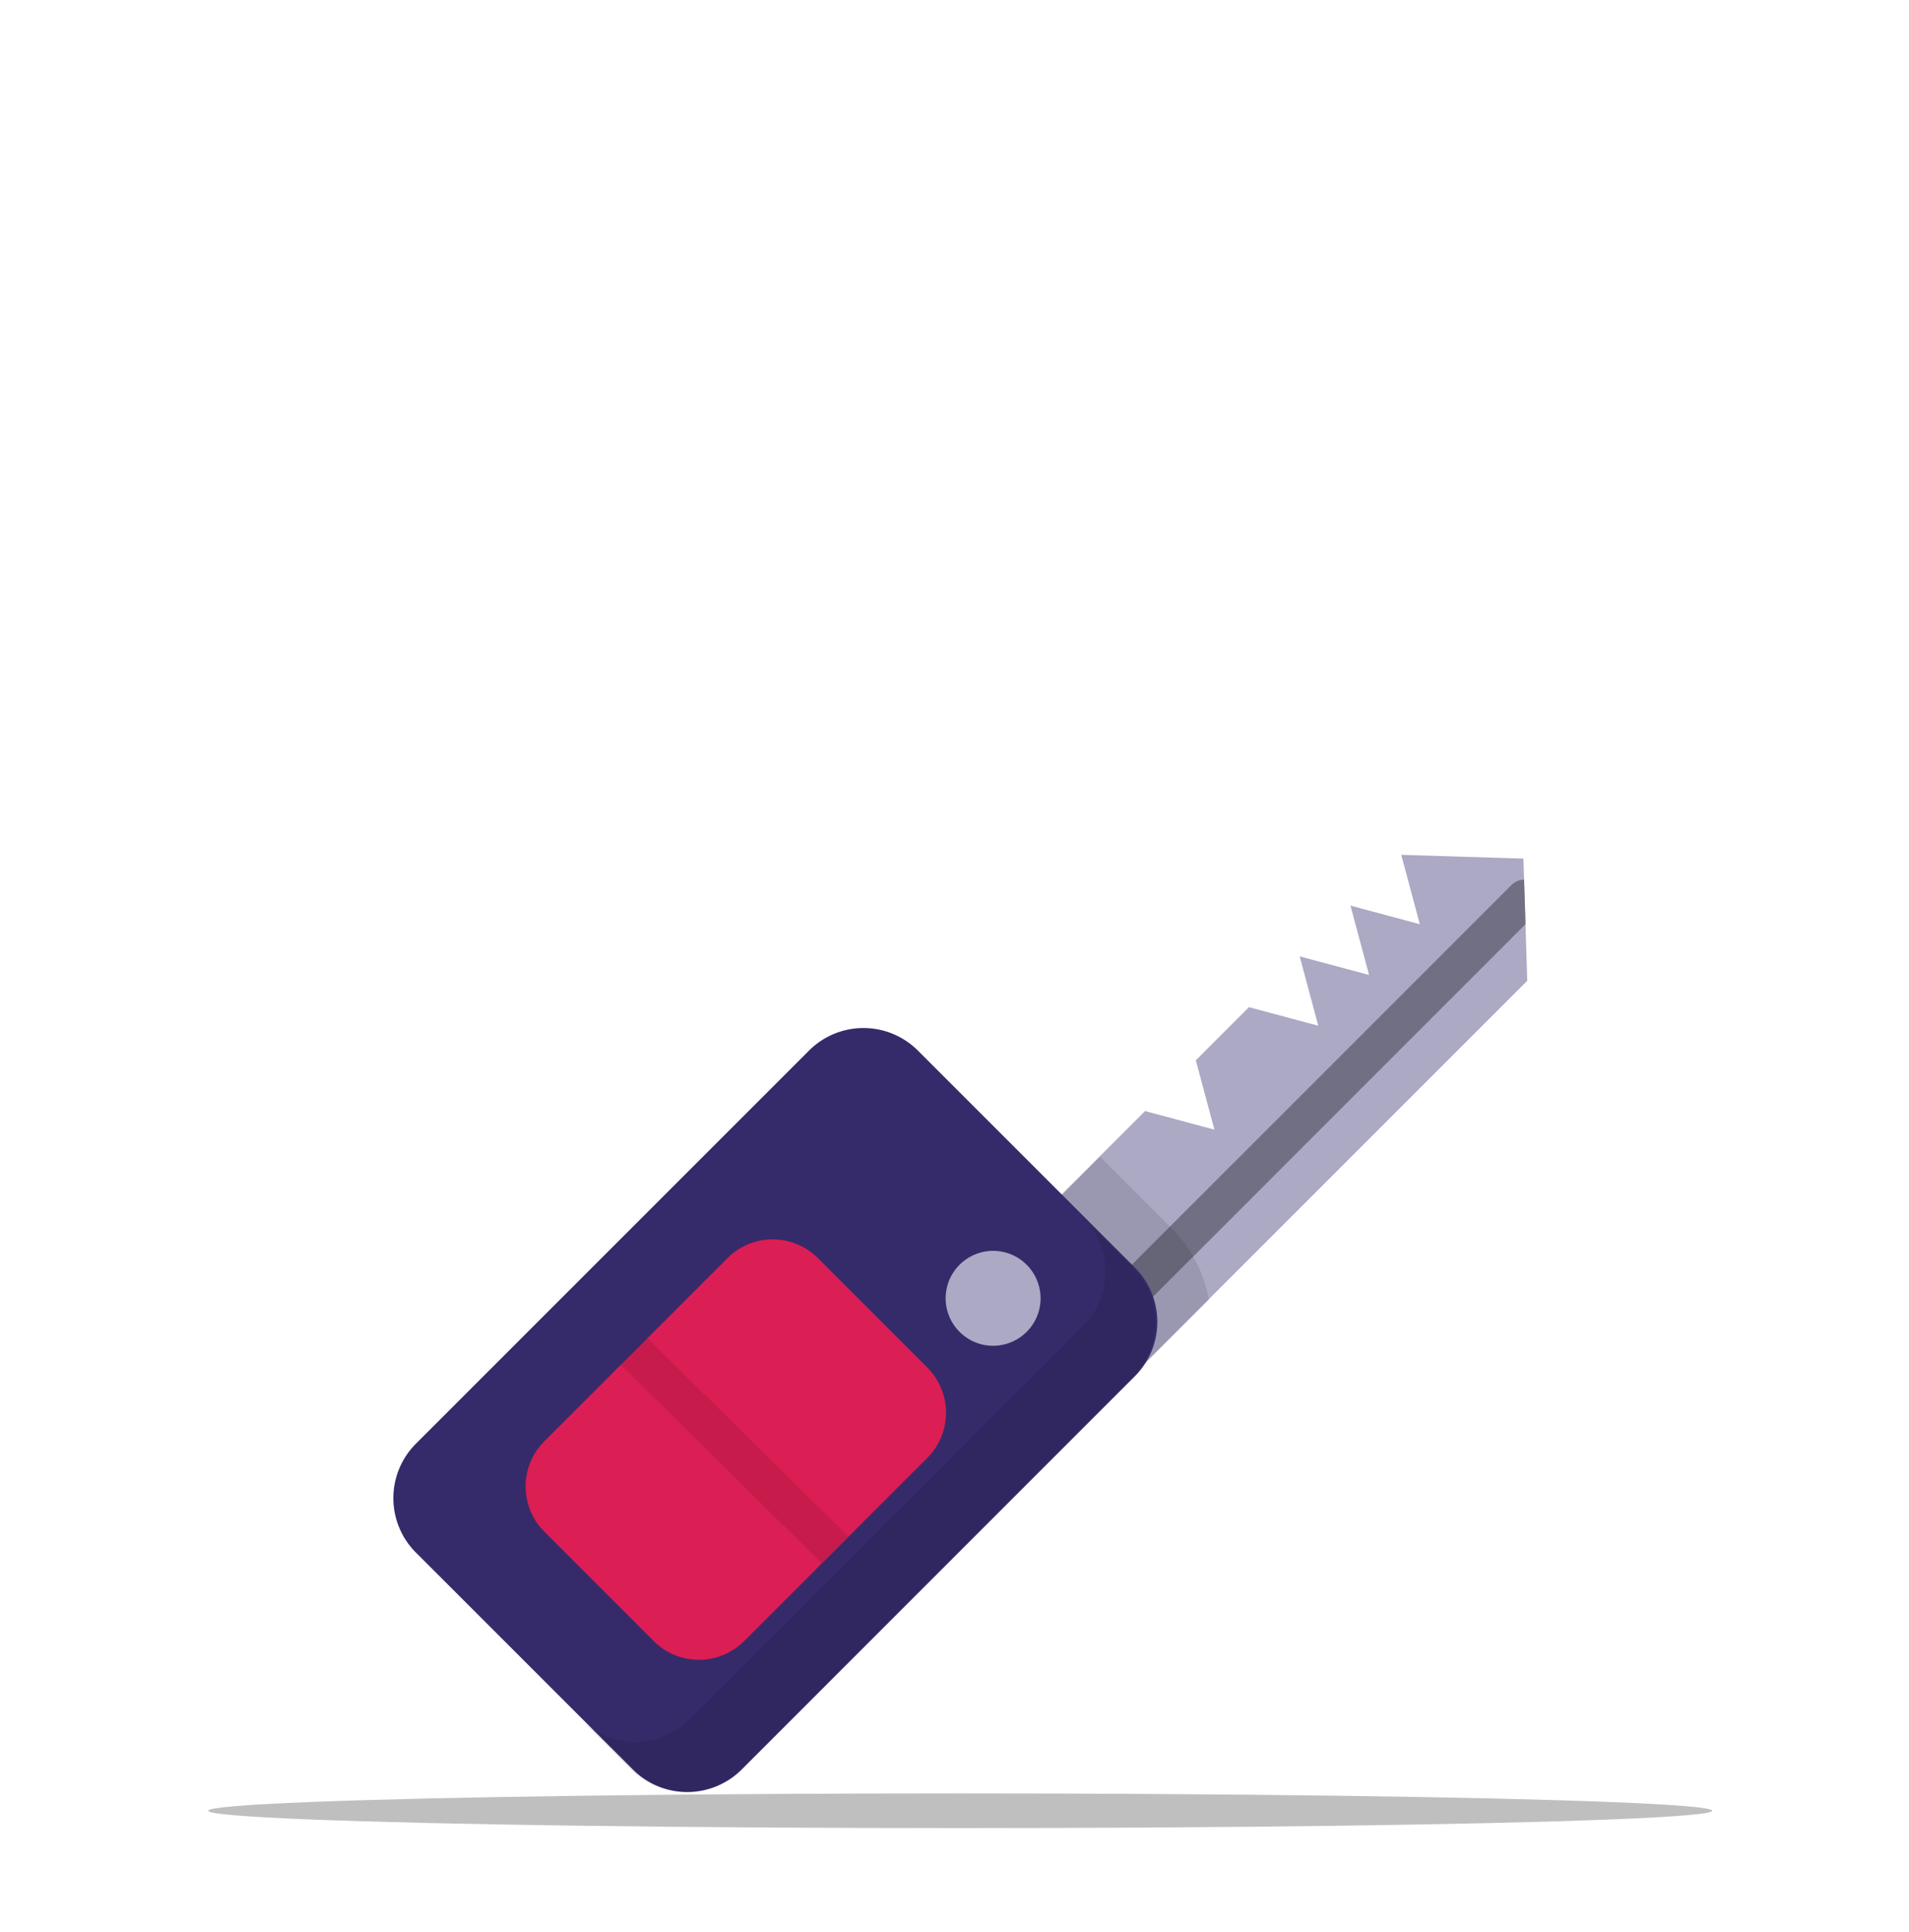 <svg xmlns="http://www.w3.org/2000/svg" width="165" height="167" viewBox="0 0 165 167"><g transform="translate(-1905 2956)"><rect width="165" height="165" transform="translate(1905 -2956)" fill="none"/><ellipse cx="65" cy="1.5" rx="65" ry="1.5" transform="translate(1923 -2801)" opacity="0.25"/><g transform="translate(1939 -2927)"><path d="M321.479,45.209l-10.562-.326,1.606,5.994-5.994-1.606,1.606,5.994-5.994-1.606,1.606,5.994-5.994-1.606-4.591,4.591,1.606,5.994-5.994-1.606L276.5,79.3l10.888,10.888,34.421-34.421Z" transform="translate(-223.805 0)" fill="#aba9c4"/><path d="M355.277,56.032a1.615,1.615,0,0,0-1.1.473L318.751,91.933a1.623,1.623,0,1,0,2.3,2.3L355.4,59.88Z" transform="translate(-257.546 -9.004)" fill="#716f84"/><path d="M290.9,187.221l-6.182-6.182-8.225,8.226,10.888,10.888,6.741-6.741A11.565,11.565,0,0,0,290.9,187.221Z" transform="translate(-223.633 -110.059)" opacity="0.1"/><path d="M64.083,144.593,45.337,125.847a6.655,6.655,0,0,0-9.412,0L1.949,159.822a6.655,6.655,0,0,0,0,9.412L20.7,187.98a6.655,6.655,0,0,0,9.411,0L64.083,154A6.655,6.655,0,0,0,64.083,144.593Z" transform="translate(0 -64.046)" fill="#352b6a"/><path d="M132.785,213.3l-4.329-4.329a6.655,6.655,0,0,1,0,9.411L94.48,252.354a6.655,6.655,0,0,1-9.411,0l4.329,4.329a6.655,6.655,0,0,0,9.412,0l33.976-33.976A6.655,6.655,0,0,0,132.785,213.3Z" transform="translate(-68.871 -132.749)" opacity="0.1"/><circle cx="4.103" cy="4.103" r="4.103" transform="translate(47.13 86.604) rotate(-80.783)" fill="#aba9c4"/><path d="M94.125,229.917l-9.453-9.453a5.527,5.527,0,0,0-7.817,0L61.027,236.292a5.527,5.527,0,0,0,0,7.817l9.453,9.453a5.527,5.527,0,0,0,7.817,0l15.828-15.828A5.527,5.527,0,0,0,94.125,229.917Z" transform="translate(-47.978 -140.727)" fill="#db1e53"/><path d="M102.708,265.007l.007.008,17.372,17.153,2.3-2.3-.007-.008L105,262.712Z" transform="translate(-83.074 -176.079)" opacity="0.1"/></g></g></svg>